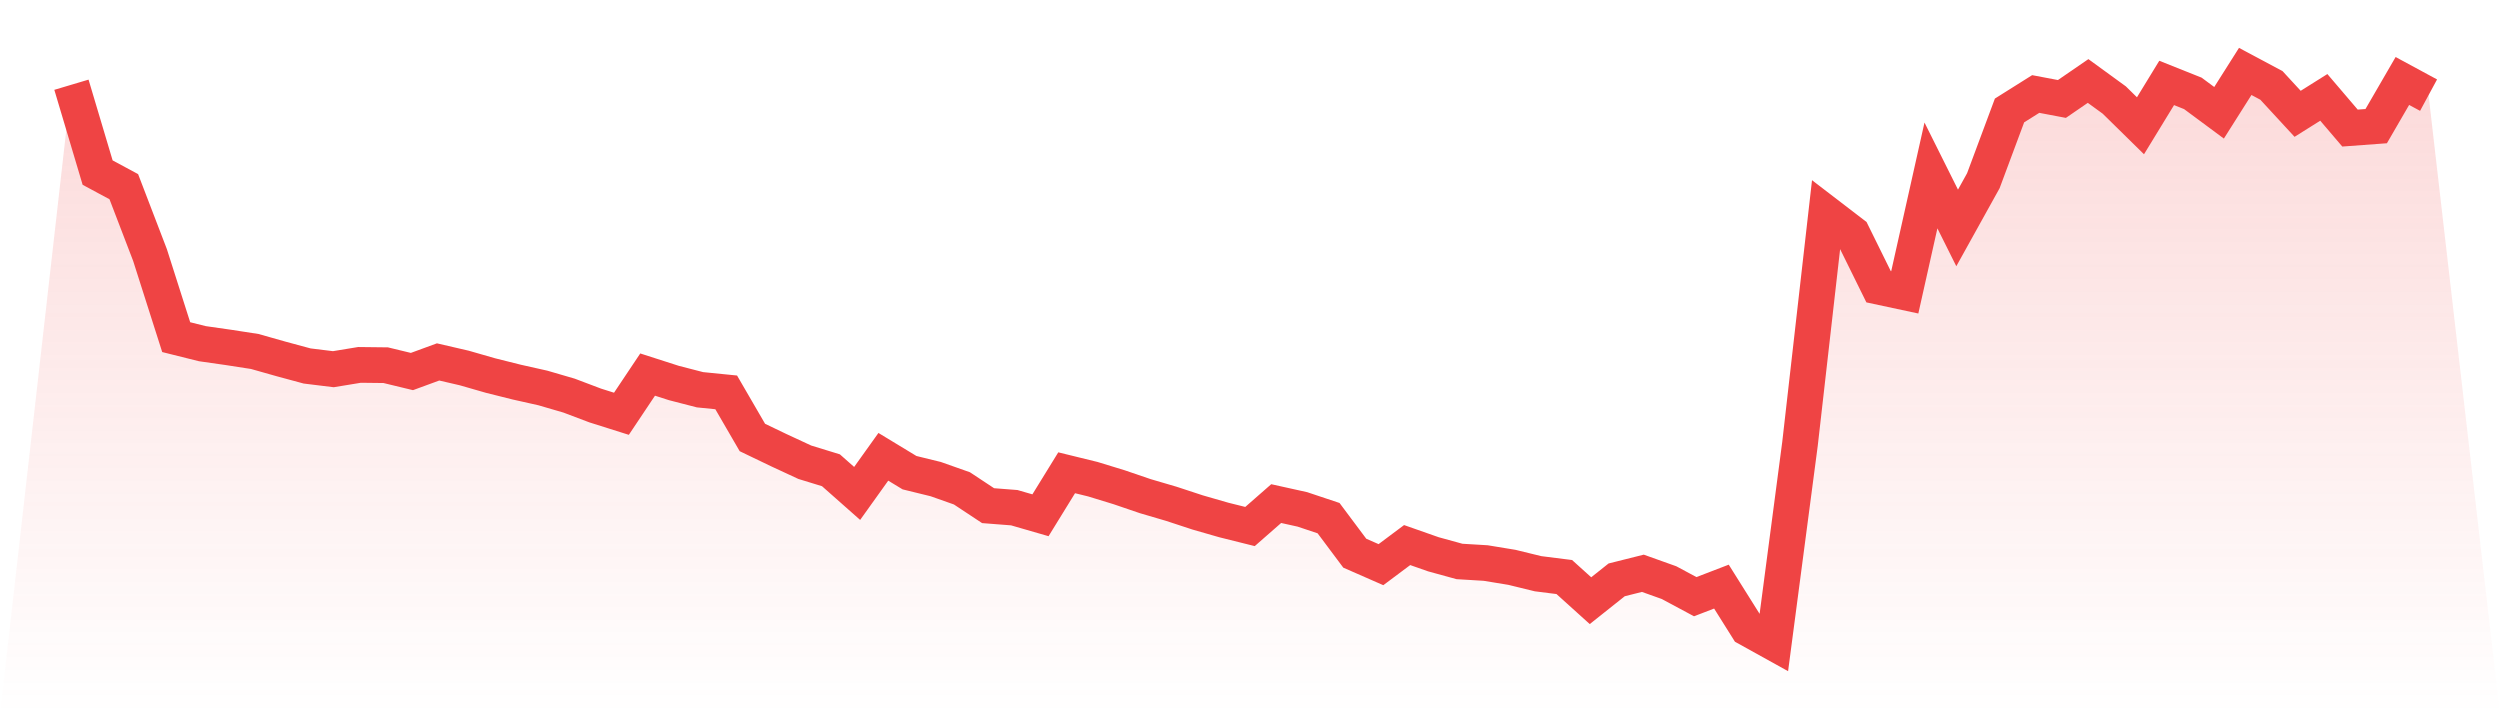 <svg viewBox="0 0 140 40" xmlns="http://www.w3.org/2000/svg">
<defs>
<linearGradient id="gradient" x1="0" x2="0" y1="0" y2="1">
<stop offset="0%" stop-color="#ef4444" stop-opacity="0.2"/>
<stop offset="100%" stop-color="#ef4444" stop-opacity="0"/>
</linearGradient>
</defs>
<path d="M4,4.745 L4,4.745 L5.467,9.665 L6.933,10.455 L8.4,14.28 L9.867,18.88 L11.333,19.246 L12.8,19.456 L14.267,19.683 L15.733,20.098 L17.2,20.495 L18.667,20.675 L20.133,20.434 L21.6,20.451 L23.067,20.806 L24.533,20.268 L26,20.608 L27.467,21.03 L28.933,21.397 L30.4,21.726 L31.867,22.154 L33.333,22.708 L34.8,23.171 L36.267,20.976 L37.733,21.447 L39.2,21.826 L40.667,21.973 L42.133,24.499 L43.6,25.204 L45.067,25.885 L46.533,26.335 L48,27.632 L49.467,25.581 L50.933,26.47 L52.4,26.83 L53.867,27.348 L55.333,28.317 L56.8,28.431 L58.267,28.855 L59.733,26.475 L61.2,26.835 L62.667,27.284 L64.133,27.784 L65.6,28.215 L67.067,28.697 L68.533,29.119 L70,29.485 L71.467,28.201 L72.933,28.526 L74.4,29.016 L75.867,30.978 L77.333,31.621 L78.8,30.524 L80.267,31.039 L81.733,31.442 L83.2,31.53 L84.667,31.771 L86.133,32.129 L87.6,32.314 L89.067,33.638 L90.533,32.472 L92,32.104 L93.467,32.628 L94.933,33.414 L96.4,32.85 L97.867,35.187 L99.333,36 L100.8,24.855 L102.267,11.959 L103.733,13.083 L105.2,16.057 L106.667,16.371 L108.133,9.825 L109.6,12.764 L111.067,10.121 L112.533,6.186 L114,5.264 L115.467,5.542 L116.933,4.535 L118.4,5.602 L119.867,7.043 L121.333,4.644 L122.8,5.229 L124.267,6.316 L125.733,4 L127.2,4.783 L128.667,6.374 L130.133,5.453 L131.6,7.172 L133.067,7.064 L134.533,4.535 L136,5.328 L140,40 L0,40 z" fill="url(#gradient)"/>
<path d="M4,4.745 L4,4.745 L5.467,9.665 L6.933,10.455 L8.4,14.28 L9.867,18.88 L11.333,19.246 L12.8,19.456 L14.267,19.683 L15.733,20.098 L17.2,20.495 L18.667,20.675 L20.133,20.434 L21.6,20.451 L23.067,20.806 L24.533,20.268 L26,20.608 L27.467,21.03 L28.933,21.397 L30.4,21.726 L31.867,22.154 L33.333,22.708 L34.8,23.171 L36.267,20.976 L37.733,21.447 L39.2,21.826 L40.667,21.973 L42.133,24.499 L43.6,25.204 L45.067,25.885 L46.533,26.335 L48,27.632 L49.467,25.581 L50.933,26.47 L52.4,26.83 L53.867,27.348 L55.333,28.317 L56.8,28.431 L58.267,28.855 L59.733,26.475 L61.2,26.835 L62.667,27.284 L64.133,27.784 L65.6,28.215 L67.067,28.697 L68.533,29.119 L70,29.485 L71.467,28.201 L72.933,28.526 L74.4,29.016 L75.867,30.978 L77.333,31.621 L78.8,30.524 L80.267,31.039 L81.733,31.442 L83.2,31.53 L84.667,31.771 L86.133,32.129 L87.6,32.314 L89.067,33.638 L90.533,32.472 L92,32.104 L93.467,32.628 L94.933,33.414 L96.4,32.85 L97.867,35.187 L99.333,36 L100.8,24.855 L102.267,11.959 L103.733,13.083 L105.2,16.057 L106.667,16.371 L108.133,9.825 L109.6,12.764 L111.067,10.121 L112.533,6.186 L114,5.264 L115.467,5.542 L116.933,4.535 L118.4,5.602 L119.867,7.043 L121.333,4.644 L122.8,5.229 L124.267,6.316 L125.733,4 L127.2,4.783 L128.667,6.374 L130.133,5.453 L131.6,7.172 L133.067,7.064 L134.533,4.535 L136,5.328" fill="none" stroke="#ef4444" stroke-width="2"/>
</svg>